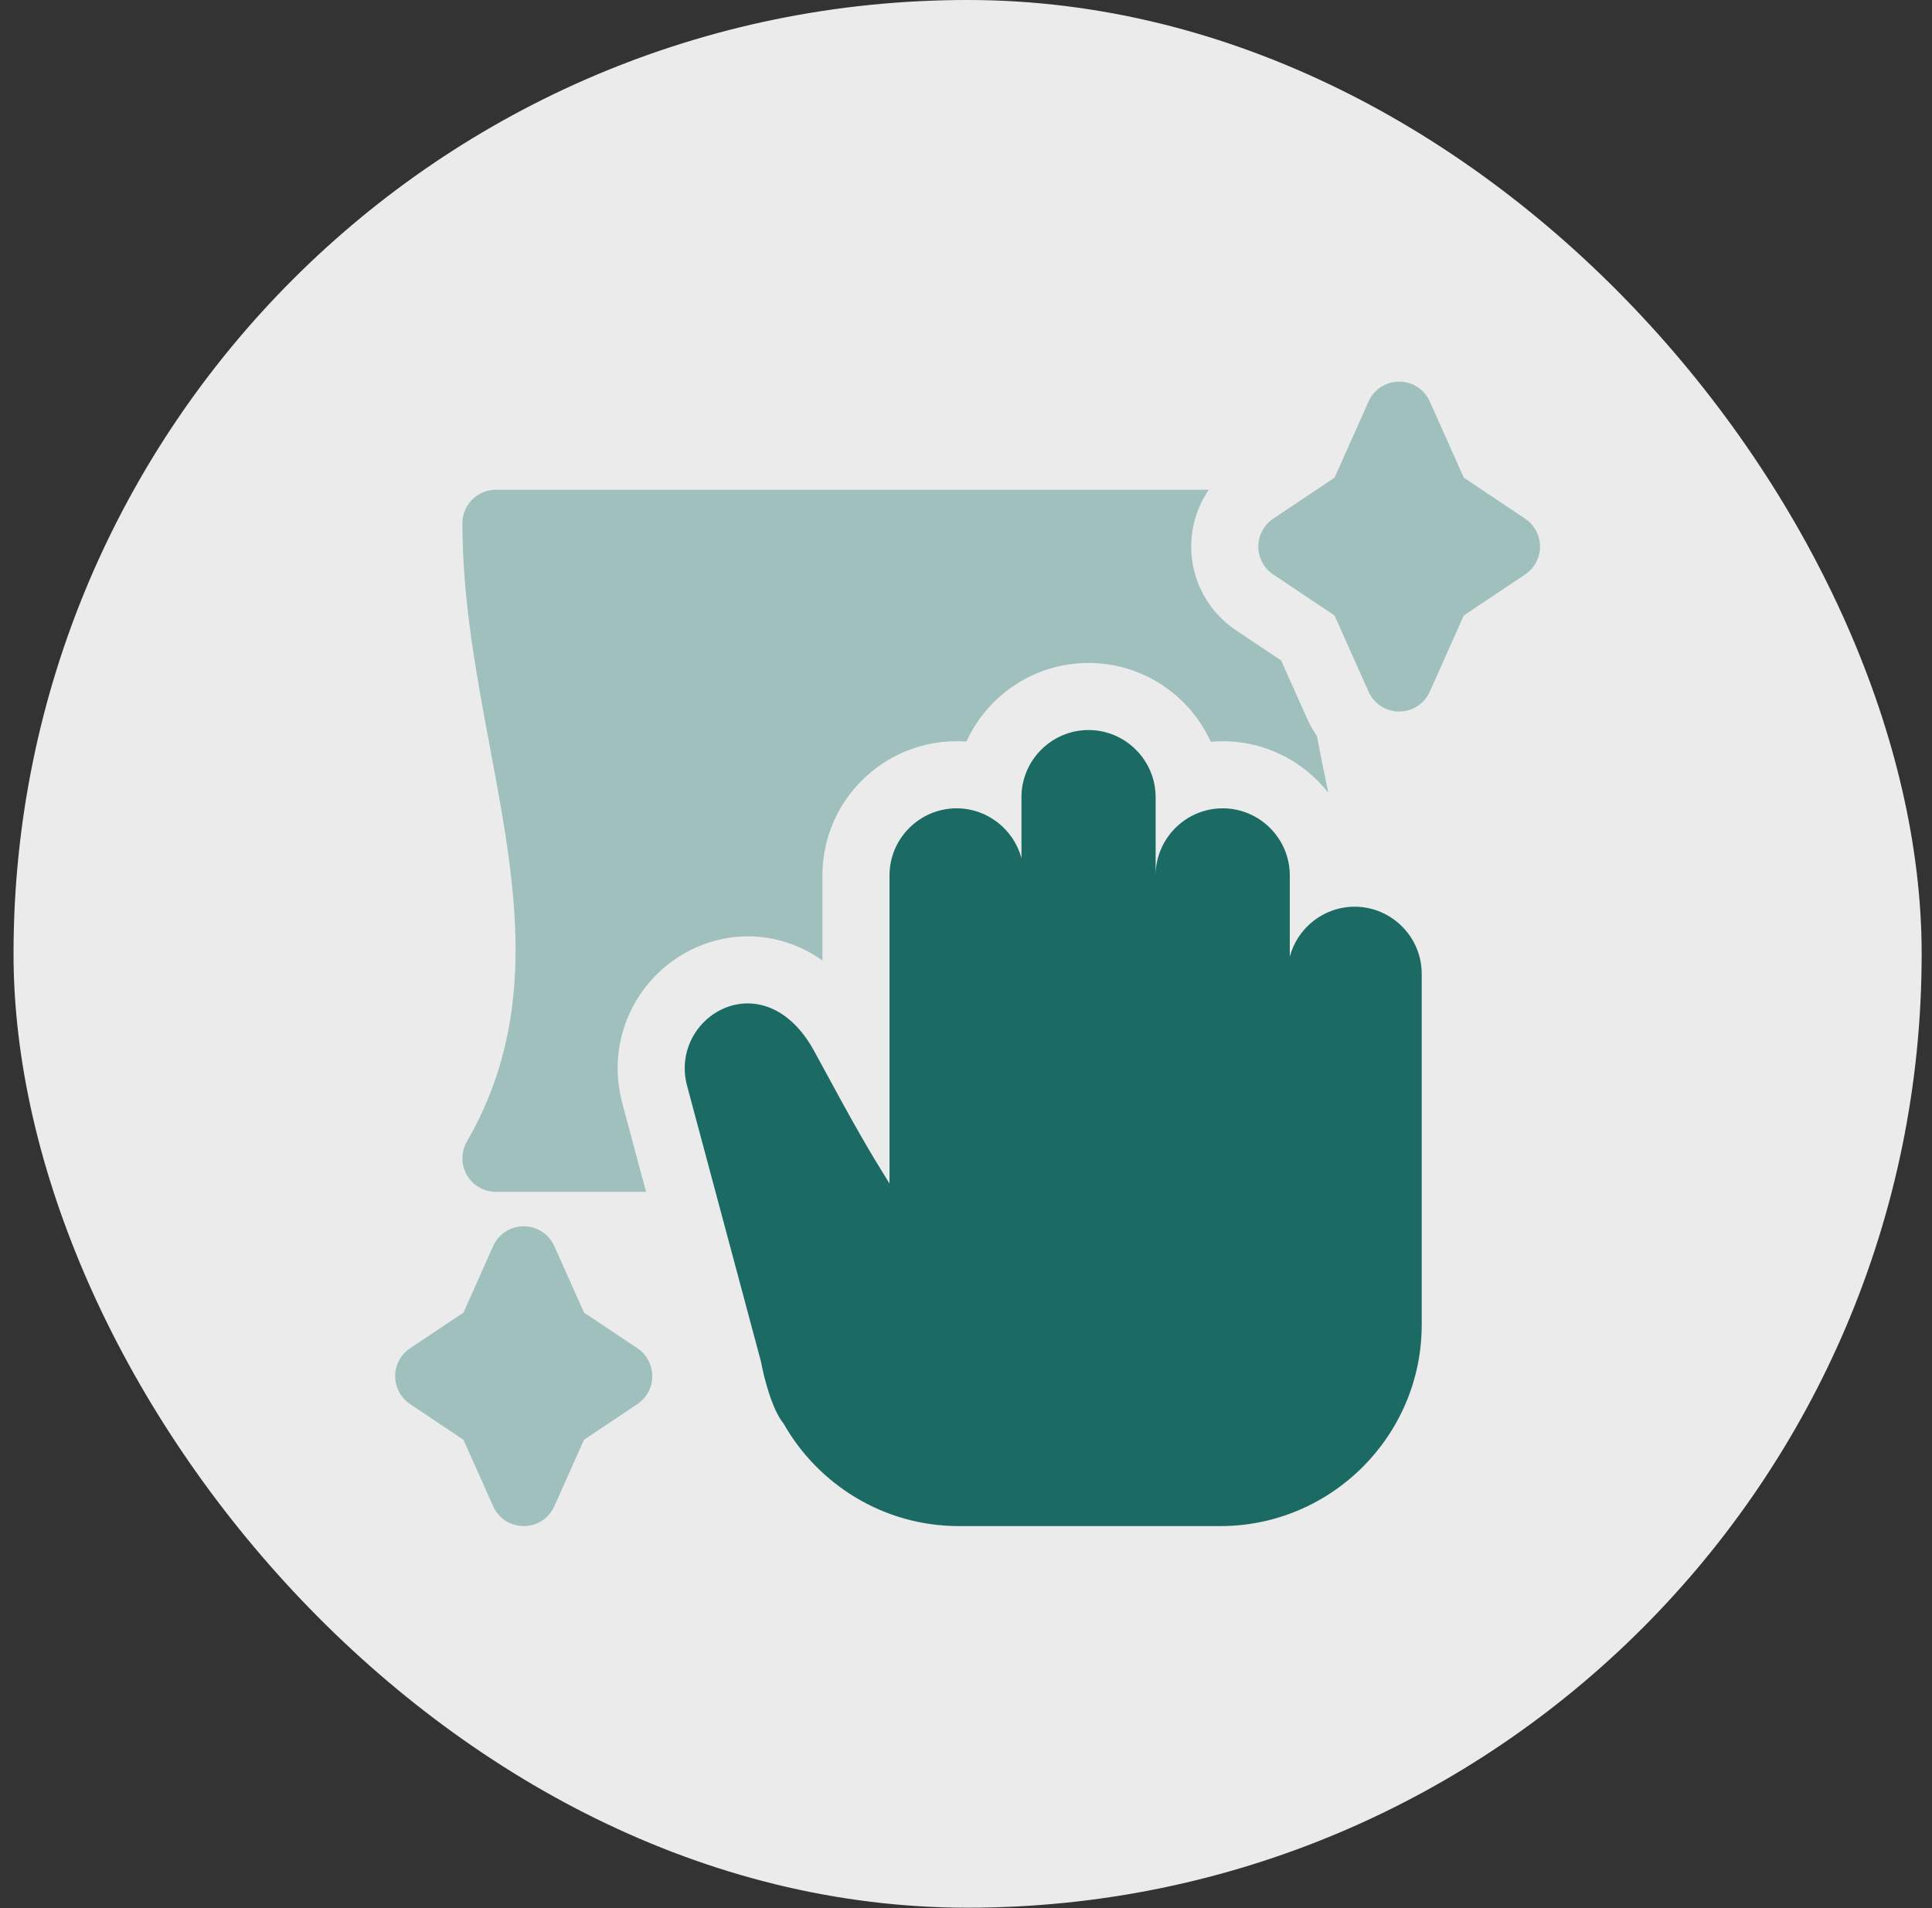 <svg width="81" height="80" viewBox="0 0 81 80" fill="none" xmlns="http://www.w3.org/2000/svg">
<rect x="0" y="0" width="81" height="80" fill="#333333" stroke="none"/>
<rect x="0.567" width="80" height="79.983" rx="39.992" fill="white" fill-opacity="0.9"/>
<path d="M26.724 56.529L24.484 55.032L23.242 52.247C23.016 51.74 22.513 51.413 21.958 51.413C21.403 51.413 20.9 51.74 20.674 52.247L19.431 55.032L17.192 56.529C16.801 56.79 16.567 57.229 16.567 57.698C16.567 58.168 16.801 58.606 17.192 58.867L19.431 60.365L20.674 63.15C20.9 63.657 21.403 63.983 21.958 63.983C22.513 63.983 23.016 63.657 23.242 63.15L24.484 60.365L26.724 58.867C27.114 58.606 27.348 58.168 27.348 57.698C27.348 57.229 27.114 56.79 26.724 56.529Z" fill="#A0C0BE"/>
<path d="M56.793 38.015C55.495 38.015 54.394 38.907 54.075 40.109V36.702C54.075 35.155 52.809 33.89 51.262 33.89C49.715 33.89 48.45 35.155 48.45 36.702V33.421C48.45 31.874 47.184 30.608 45.637 30.608C44.09 30.608 42.825 31.874 42.825 33.421V35.984C42.505 34.782 41.405 33.89 40.106 33.89C38.559 33.89 37.293 35.155 37.293 36.702V49.624C36.407 48.192 35.981 47.483 34.15 44.095C32.048 40.206 28.025 42.61 28.807 45.527L31.903 57.081C32.038 57.812 32.377 59.106 32.853 59.687C34.304 62.248 37.055 63.983 40.199 63.983H51.168C55.815 63.983 59.606 60.193 59.606 55.546V40.827C59.606 39.28 58.34 38.015 56.793 38.015Z" fill="#1B6A63"/>
<path d="M34.481 40.269V36.702C34.481 33.6 37.004 31.077 40.106 31.077C40.244 31.077 40.381 31.082 40.517 31.092C41.404 29.149 43.366 27.796 45.637 27.796C47.912 27.796 49.875 29.153 50.761 31.099C50.926 31.085 51.093 31.077 51.262 31.077C53.06 31.077 54.663 31.925 55.693 33.242C55.524 32.439 55.359 31.645 55.214 30.858C55.058 30.636 54.921 30.398 54.808 30.145L53.714 27.693L51.816 26.423C50.643 25.638 49.942 24.328 49.942 22.916C49.942 22.051 50.206 21.224 50.681 20.532H20.793C20.016 20.532 19.387 21.162 19.387 21.939C19.387 25.167 19.976 28.313 20.546 31.355C21.625 37.11 22.643 42.546 19.575 47.861C19.324 48.296 19.324 48.832 19.575 49.267C19.826 49.702 20.29 49.97 20.793 49.97H27.086L26.09 46.255C25.636 44.558 25.983 42.792 27.043 41.411C28.077 40.062 29.686 39.258 31.346 39.258C32.479 39.258 33.547 39.611 34.481 40.269Z" fill="#A0C0BE"/>
<path d="M63.943 21.747L61.37 20.027L59.945 16.833C59.719 16.326 59.216 16 58.661 16C58.106 16 57.603 16.326 57.377 16.833L55.952 20.026L53.379 21.747C52.989 22.008 52.755 22.447 52.755 22.916C52.755 23.386 52.989 23.824 53.379 24.085L55.952 25.806L57.377 28.999C57.603 29.506 58.106 29.832 58.661 29.832C59.216 29.832 59.719 29.506 59.945 28.999L61.369 25.806L63.943 24.085C64.333 23.824 64.567 23.386 64.567 22.916C64.567 22.447 64.333 22.008 63.943 21.747Z" fill="#A0C0BE"/>
</svg>
